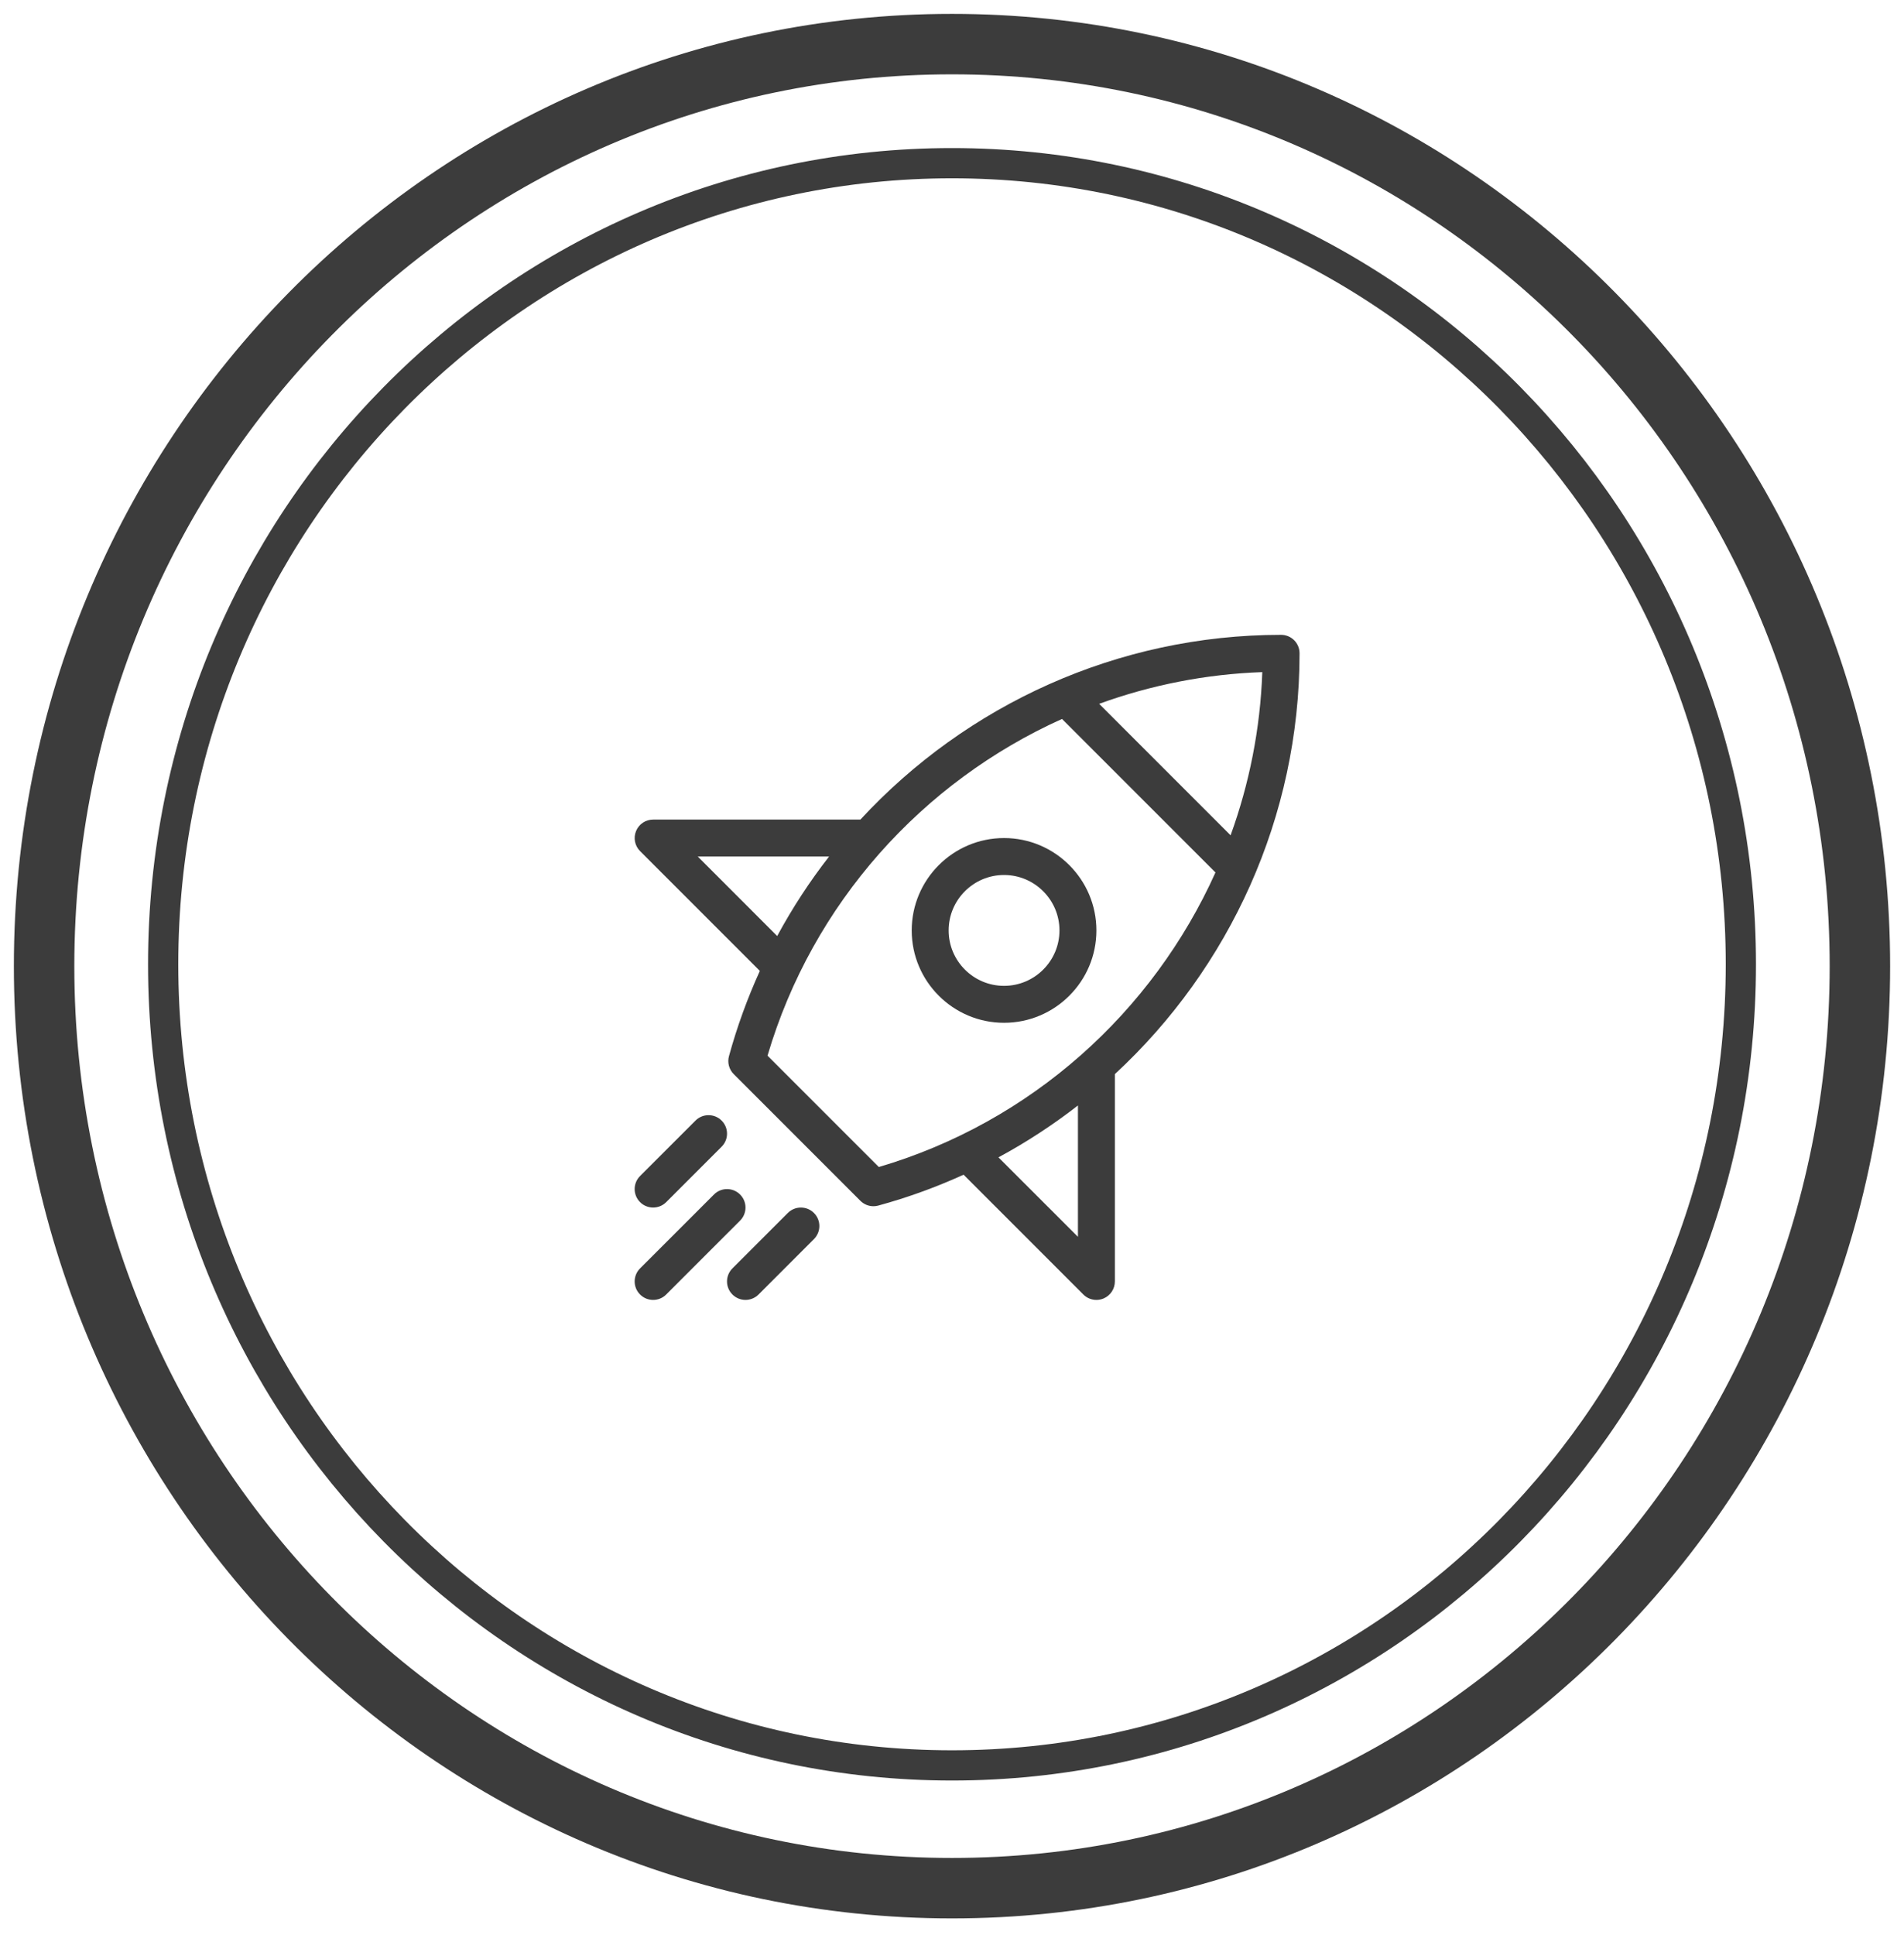<svg width="63" height="64" viewBox="0 0 63 64" fill="none" xmlns="http://www.w3.org/2000/svg">
<path d="M31.5 58.398C45.916 58.398 57.602 46.534 57.602 31.898C57.602 17.263 45.916 5.398 31.5 5.398C17.085 5.398 5.399 17.263 5.399 31.898C5.399 46.534 17.085 58.398 31.5 58.398Z" stroke="#3C3C3C"/>
<path d="M31.5 62.459C48.092 62.459 61.541 48.803 61.541 31.959C61.541 15.114 48.092 1.459 31.5 1.459C14.909 1.459 1.459 15.114 1.459 31.959C1.459 48.803 14.909 62.459 31.5 62.459Z" stroke="#3C3C3C" stroke-width="2"/>
<path d="M42.389 21C36.979 21 31.976 23.317 28.469 27.111H21.611C21.364 27.111 21.141 27.26 21.047 27.488C20.952 27.717 21.004 27.979 21.179 28.154L25.142 32.117C24.732 33.019 24.388 33.96 24.12 34.938C24.062 35.149 24.123 35.376 24.278 35.531L28.469 39.722C28.585 39.838 28.741 39.901 28.901 39.901C28.955 39.901 29.009 39.894 29.062 39.879C30.04 39.612 30.981 39.268 31.883 38.858L35.846 42.821C35.962 42.938 36.119 43 36.278 43C36.357 43 36.436 42.985 36.512 42.954C36.74 42.859 36.889 42.636 36.889 42.389V35.531C40.683 32.024 43 27.021 43 21.611C43 21.273 42.727 21 42.389 21ZM29.079 38.604L25.396 34.921C26.886 29.869 30.524 25.86 35.14 23.782L40.218 28.86C38.14 33.475 34.131 37.114 29.079 38.604ZM41.767 22.233C41.701 24.109 41.337 25.926 40.718 27.631L36.369 23.282C38.074 22.663 39.891 22.299 41.767 22.233ZM23.087 28.333H27.433C26.792 29.156 26.218 30.034 25.716 30.963L23.087 28.333ZM35.667 40.913L33.037 38.284C33.966 37.783 34.844 37.208 35.667 36.568V40.913Z" fill="#3C3C3C"/>
<path d="M21.611 43C21.768 43 21.924 42.941 22.043 42.821L24.488 40.377C24.727 40.138 24.727 39.751 24.488 39.513C24.249 39.274 23.862 39.274 23.624 39.513L21.179 41.957C20.94 42.196 20.94 42.583 21.179 42.821C21.298 42.941 21.455 43 21.611 43Z" fill="#3C3C3C"/>
<path d="M24.235 42.821C24.354 42.94 24.51 43 24.667 43C24.823 43 24.98 42.94 25.099 42.821L26.932 40.988C27.171 40.749 27.171 40.362 26.932 40.124C26.694 39.885 26.306 39.885 26.068 40.124L24.235 41.957C23.996 42.195 23.996 42.583 24.235 42.821Z" fill="#3C3C3C"/>
<path d="M21.611 39.944C21.768 39.944 21.924 39.885 22.043 39.766L23.877 37.932C24.116 37.694 24.116 37.307 23.877 37.068C23.638 36.829 23.251 36.829 23.013 37.068L21.179 38.901C20.94 39.14 20.94 39.527 21.179 39.766C21.298 39.885 21.455 39.944 21.611 39.944Z" fill="#3C3C3C"/>
<path d="M33.222 27.722C31.537 27.722 30.167 29.093 30.167 30.778C30.167 32.463 31.537 33.833 33.222 33.833C34.907 33.833 36.278 32.463 36.278 30.778C36.278 29.093 34.907 27.722 33.222 27.722ZM33.222 32.611C32.211 32.611 31.389 31.789 31.389 30.778C31.389 29.767 32.211 28.944 33.222 28.944C34.233 28.944 35.056 29.767 35.056 30.778C35.056 31.789 34.233 32.611 33.222 32.611Z" fill="#3C3C3C"/>
</svg>
